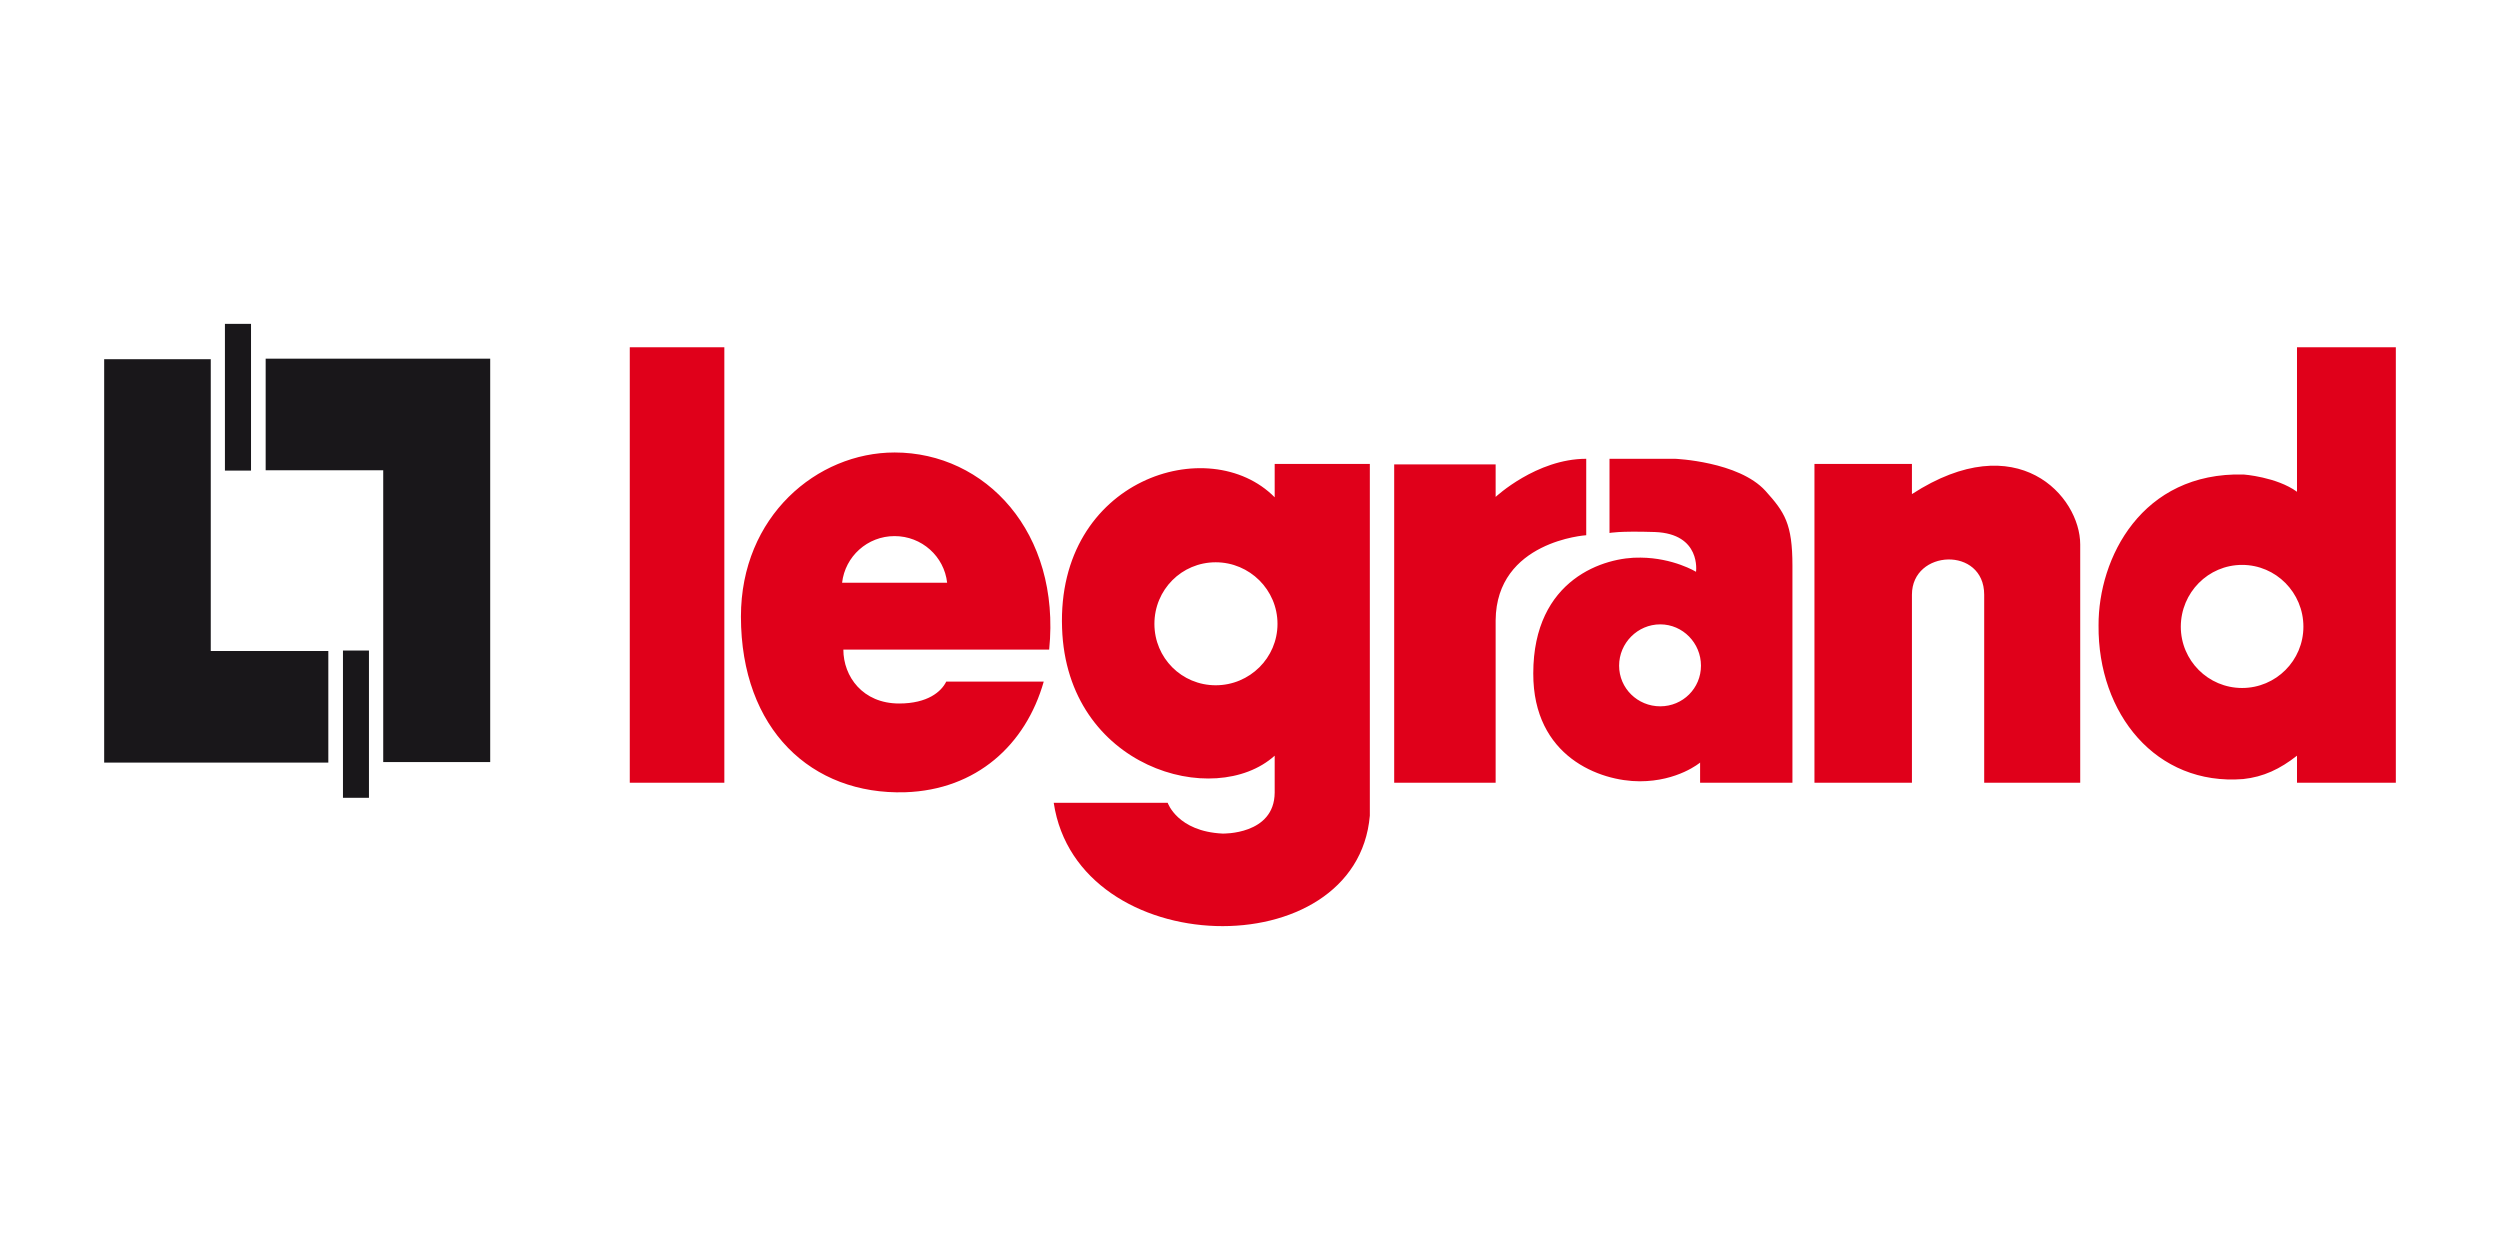<?xml version="1.0" encoding="UTF-8"?><svg id="a" xmlns="http://www.w3.org/2000/svg" viewBox="0 0 600 300"><rect width="600" height="300" fill="none"/><path d="M53.982,77.729v35.22h6.262v-35.22h-6.262ZM63.759,86.086v26.77h28.213v70.045h25.676v-96.815h-53.89ZM25,86.203v96.815h53.797v-26.77h-28.213v-70.045h-25.583ZM82.312,156.131v35.337h6.239v-35.337h-6.239Z" fill="#19171a"/><path d="M151.146,83.339v104.52h22.696v-104.52h-22.696ZM551.279,83.339v34.685c-4.888-3.562-12.826-4.144-12.826-4.144-24.442-.629-34.871,20.043-34.801,36.221-.186,21.207,13.804,38.526,34.708,36.873,4.865-.512,8.869-2.421,12.92-5.61v6.495h23.721v-104.52h-23.721ZM214.696,108.597c-18.599,0-36.873,15.294-36.873,39.387.023,27.119,16.993,42.832,39.41,42.157,17.11-.559,28.958-11.383,33.265-26.561h-23.395c-1.187,2.421-4.469,5.261-11.313,5.261-8.753,0-13.385-6.495-13.385-12.943h49.397c2.817-28.144-15.317-47.302-37.106-47.302ZM380.695,110.11c-11.942,0-21.742,9.148-21.742,9.148v-7.798h-24.349v76.4h24.349v-38.991c.163-19.042,21.742-20.415,21.742-20.415v-18.343ZM386.282,110.11v17.808s2.095-.512,10.894-.233c11.174.419,9.87,9.544,9.87,9.544,0,0-5.447-3.329-13.292-3.399-8.566-.21-25.769,5.028-25.769,27.794-.047,20.043,16.039,25.886,25.56,25.886,9.172,0,14.479-4.493,14.479-4.493v4.842h22.161v-52.074c0-10.103-1.862-12.85-6.471-17.971-6.448-7.1-21.742-7.705-21.742-7.705h-15.69ZM305.924,111.343v8.008c-15.69-15.876-52.33-4.4-51.026,31.403,1.117,33.521,36.57,43.601,51.026,30.611v8.869c-.07,10.173-12.501,9.824-12.501,9.824-10.848-.512-13.176-7.379-13.176-7.379h-27.352c5.726,38.177,72.722,39.643,75.864,3.073v-84.408h-22.836ZM435.469,111.343v76.516h23.395v-45.137c0-10.894,17.342-11.639,17.342,0v45.137h23.046v-57.195c0-11.546-15.038-28.516-40.388-12.082v-7.24h-23.395ZM214.696,128.663c6.541,0,11.919,4.888,12.617,11.197h-25.211c.722-6.308,6.076-11.197,12.594-11.197ZM291.771,134.948c8.147,0,14.828,6.611,14.828,14.782s-6.681,14.735-14.828,14.735-14.712-6.541-14.712-14.735,6.541-14.782,14.712-14.782ZM538.104,135.576c8.124,0,14.712,6.658,14.712,14.828,0,8.124-6.588,14.712-14.712,14.712s-14.712-6.588-14.712-14.712c.023-8.171,6.565-14.828,14.712-14.828ZM398.456,149.846c5.424,0,9.777,4.493,9.777,9.917s-4.353,9.754-9.777,9.754-9.87-4.307-9.87-9.754,4.446-9.917,9.87-9.917Z" fill="#e0001a"/></svg>